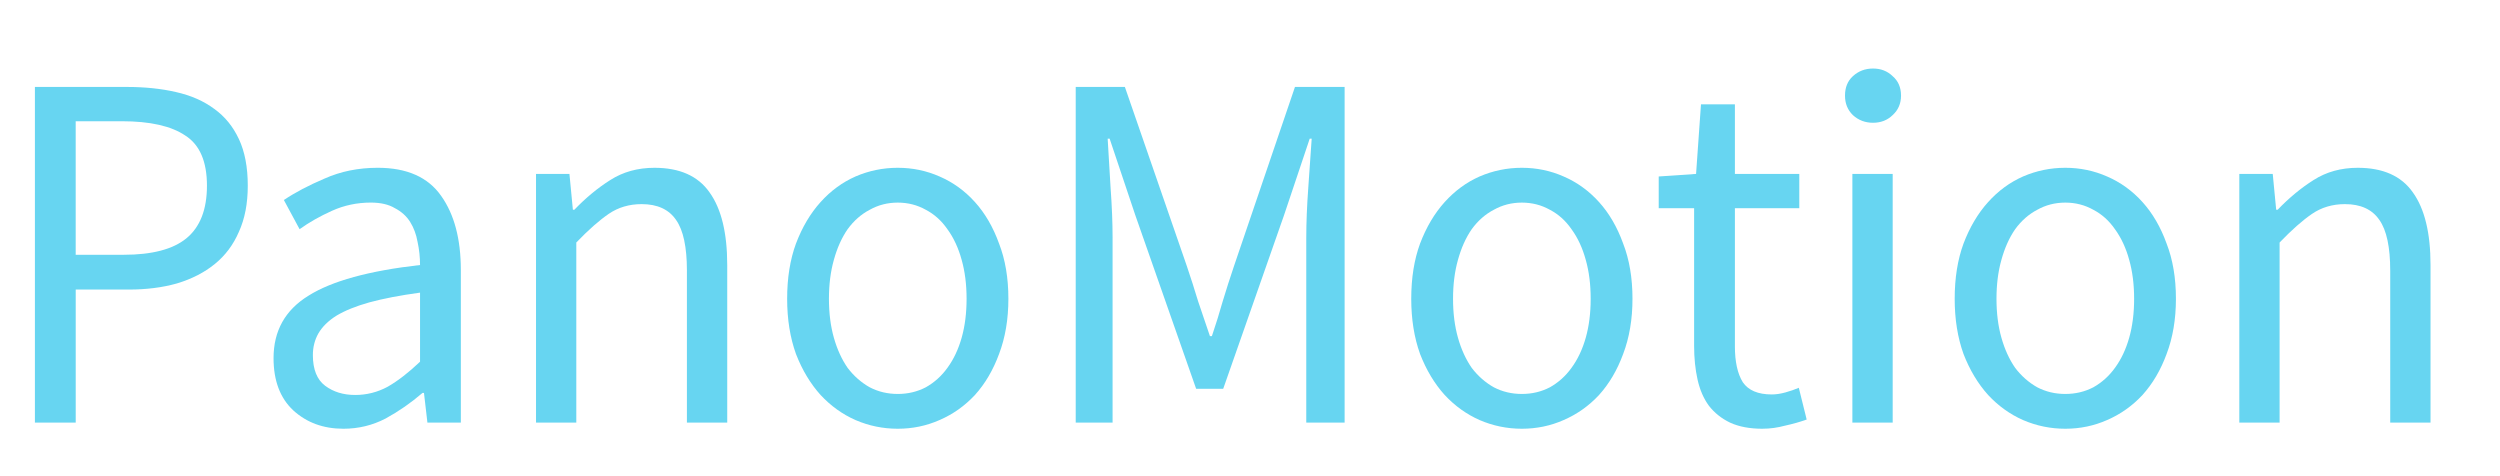 <?xml version="1.0" encoding="UTF-8" standalone="no"?>
<!-- Created with Inkscape (http://www.inkscape.org/) -->

<svg
   xmlns:dc="http://purl.org/dc/elements/1.1/"
   xmlns:cc="http://creativecommons.org/ns#"
   xmlns:rdf="http://www.w3.org/1999/02/22-rdf-syntax-ns#"
   xmlns:svg="http://www.w3.org/2000/svg"
   xmlns="http://www.w3.org/2000/svg"
   xmlns:sodipodi="http://sodipodi.sourceforge.net/DTD/sodipodi-0.dtd"
   xmlns:inkscape="http://www.inkscape.org/namespaces/inkscape"
   width="210"
   height="40"
   viewBox="0 0 210 40"
   id="svg4164"
   version="1.1"
   inkscape:version="0.91 r13725"
   sodipodi:docname="logo2.svg">
  <defs
     id="defs4166" />
  <sodipodi:namedview
     id="base"
     pagecolor="#ffffff"
     bordercolor="#666666"
     borderopacity="1.0"
     inkscape:pageopacity="0.0"
     inkscape:pageshadow="2"
     inkscape:zoom="3.3217391"
     inkscape:cx="115"
     inkscape:cy="20"
     inkscape:document-units="px"
     inkscape:current-layer="layer1"
     showgrid="false"
     units="px"
     inkscape:window-width="1280"
     inkscape:window-height="702"
     inkscape:window-x="49"
     inkscape:window-y="3"
     inkscape:window-maximized="0" />
  <g
     inkscape:label="Layer 1"
     inkscape:groupmode="layer"
     id="layer1"
     transform="translate(0,-1012.362)">
    <g
       transform="scale(0.98,1.02)"
       style="font-style:normal;font-variant:normal;font-weight:normal;font-stretch:normal;font-size:42.137px;line-height:125%;font-family:'Source Sans Pro';-inkscape-font-specification:'Source Sans Pro, Normal';text-align:start;letter-spacing:0px;word-spacing:0px;writing-mode:lr-tb;text-anchor:start;fill:#000000;fill-opacity:1;stroke:none;stroke-width:1px;stroke-linecap:butt;stroke-linejoin:miter;stroke-opacity:1"
       id="text4712">
      <path
         d="m 2.992,1027.314 0,-27.642 7.88,0 q 2.318,0 4.214,0.421 1.938,0.421 3.287,1.391 1.348,0.927 2.107,2.486 0.758,1.559 0.758,3.834 0,2.191 -0.758,3.792 -0.716,1.601 -2.065,2.655 -1.348,1.054 -3.245,1.601 -1.854,0.506 -4.129,0.506 l -4.551,0 0,10.956 -3.497,0 z m 3.497,-13.821 4.129,0 q 3.624,0 5.351,-1.348 1.77,-1.391 1.77,-4.34 0,-2.992 -1.854,-4.129 -1.812,-1.18 -5.436,-1.18 l -3.961,0 0,10.998 z"
         style="fill:#64d4f1;fill-opacity:0.973"
         id="path4719" />
      <path
         d="m 29.43,1027.82 q -2.57,0 -4.298,-1.517 -1.685,-1.517 -1.685,-4.298 0,-3.371 2.992,-5.141 2.992,-1.812 9.565,-2.528 0,-0.969 -0.211,-1.896 -0.169,-0.927 -0.632,-1.643 -0.464,-0.716 -1.306,-1.138 -0.801,-0.464 -2.065,-0.464 -1.77,0 -3.329,0.674 -1.559,0.674 -2.781,1.517 l -1.348,-2.402 q 1.433,-0.927 3.497,-1.77 2.065,-0.885 4.551,-0.885 3.75,0 5.436,2.318 1.685,2.275 1.685,6.11 l 0,12.557 -2.865,0 -0.295,-2.444 -0.126,0 q -1.475,1.222 -3.16,2.107 -1.685,0.843 -3.624,0.843 z m 1.011,-2.781 q 1.475,0 2.781,-0.674 1.306,-0.716 2.781,-2.065 l 0,-5.689 q -2.57,0.337 -4.34,0.801 -1.728,0.464 -2.823,1.096 -1.053,0.632 -1.559,1.475 -0.464,0.8 -0.464,1.77 0,1.77 1.053,2.528 1.053,0.758 2.57,0.758 z"
         style="fill:#64d4f1;fill-opacity:0.973"
         id="path4721" />
      <path
         d="m 45.944,1027.314 0,-20.479 2.865,0 0.295,2.95 0.126,0 q 1.475,-1.475 3.076,-2.444 1.643,-1.011 3.792,-1.011 3.245,0 4.719,2.023 1.517,2.023 1.517,5.983 l 0,12.978 -3.455,0 0,-12.515 q 0,-2.907 -0.927,-4.171 -0.927,-1.306 -2.95,-1.306 -1.601,0 -2.823,0.801 -1.222,0.801 -2.781,2.36 l 0,14.832 -3.455,0 z"
         style="fill:#64d4f1;fill-opacity:0.973"
         id="path4723" />
      <path
         d="m 76.951,1027.82 q -1.896,0 -3.624,-0.716 -1.685,-0.716 -2.992,-2.065 -1.306,-1.391 -2.107,-3.371 -0.758,-2.022 -0.758,-4.551 0,-2.57 0.758,-4.551 0.801,-2.023 2.107,-3.413 1.306,-1.391 2.992,-2.107 1.728,-0.716 3.624,-0.716 1.896,0 3.582,0.716 1.728,0.716 3.034,2.107 1.306,1.391 2.065,3.413 0.801,1.98 0.801,4.551 0,2.528 -0.801,4.551 -0.758,1.98 -2.065,3.371 -1.306,1.348 -3.034,2.065 -1.685,0.716 -3.582,0.716 z m 0,-2.865 q 1.306,0 2.402,-0.548 1.096,-0.59 1.854,-1.601 0.801,-1.053 1.222,-2.486 0.421,-1.433 0.421,-3.202 0,-1.77 -0.421,-3.202 -0.421,-1.475 -1.222,-2.528 -0.758,-1.053 -1.854,-1.601 -1.096,-0.59 -2.402,-0.59 -1.306,0 -2.402,0.59 -1.096,0.548 -1.896,1.601 -0.758,1.054 -1.18,2.528 -0.421,1.433 -0.421,3.202 0,1.77 0.421,3.202 0.421,1.433 1.18,2.486 0.801,1.011 1.896,1.601 1.096,0.548 2.402,0.548 z"
         style="fill:#64d4f1;fill-opacity:0.973"
         id="path4725" />
      <path
         d="m 92.204,1027.314 0,-27.642 4.214,0 5.309,14.748 q 0.506,1.433 0.969,2.907 0.506,1.433 1.011,2.865 l 0.169,0 q 0.506,-1.433 0.927,-2.865 0.464,-1.475 0.969,-2.907 l 5.225,-14.748 4.256,0 0,27.642 -3.287,0 0,-15.211 q 0,-1.854 0.169,-4.087 0.169,-2.233 0.295,-4.087 l -0.169,0 -2.191,6.278 -5.225,14.326 -2.318,0 -5.225,-14.326 -2.191,-6.278 -0.169,0 q 0.126,1.854 0.253,4.087 0.169,2.233 0.169,4.087 l 0,15.211 -3.16,0 z"
         style="fill:#64d4f1;fill-opacity:0.973"
         id="path4727" />
      <path
         d="m 130.445,1027.82 q -1.896,0 -3.624,-0.716 -1.685,-0.716 -2.992,-2.065 -1.306,-1.391 -2.107,-3.371 -0.758,-2.022 -0.758,-4.551 0,-2.57 0.758,-4.551 0.801,-2.023 2.107,-3.413 1.306,-1.391 2.992,-2.107 1.728,-0.716 3.624,-0.716 1.896,0 3.582,0.716 1.728,0.716 3.034,2.107 1.306,1.391 2.065,3.413 0.801,1.98 0.801,4.551 0,2.528 -0.801,4.551 -0.758,1.98 -2.065,3.371 -1.306,1.348 -3.034,2.065 -1.685,0.716 -3.582,0.716 z m 0,-2.865 q 1.306,0 2.402,-0.548 1.096,-0.59 1.854,-1.601 0.801,-1.053 1.222,-2.486 0.421,-1.433 0.421,-3.202 0,-1.77 -0.421,-3.202 -0.421,-1.475 -1.222,-2.528 -0.758,-1.053 -1.854,-1.601 -1.096,-0.59 -2.402,-0.59 -1.306,0 -2.402,0.59 -1.096,0.548 -1.896,1.601 -0.758,1.054 -1.18,2.528 -0.421,1.433 -0.421,3.202 0,1.77 0.421,3.202 0.421,1.433 1.18,2.486 0.801,1.011 1.896,1.601 1.096,0.548 2.402,0.548 z"
         style="fill:#64d4f1;fill-opacity:0.973"
         id="path4729" />
      <path
         d="m 151.067,1027.82 q -1.643,0 -2.781,-0.506 -1.096,-0.506 -1.812,-1.391 -0.674,-0.885 -0.969,-2.149 -0.295,-1.264 -0.295,-2.781 l 0,-11.335 -3.034,0 0,-2.612 3.202,-0.211 0.421,-5.731 2.907,0 0,5.731 5.52,0 0,2.823 -5.52,0 0,11.377 q 0,1.896 0.674,2.95 0.716,1.011 2.486,1.011 0.548,0 1.18,-0.169 0.632,-0.169 1.138,-0.379 l 0.674,2.612 q -0.843,0.295 -1.854,0.506 -0.969,0.253 -1.938,0.253 z"
         style="fill:#64d4f1;fill-opacity:0.973"
         id="path4731" />
      <path
         d="m 158.775,1027.314 0,-20.479 3.455,0 0,20.479 -3.455,0 z m 1.77,-24.692 q -1.011,0 -1.728,-0.632 -0.674,-0.632 -0.674,-1.601 0,-1.011 0.674,-1.601 0.716,-0.632 1.728,-0.632 1.011,0 1.685,0.632 0.716,0.59 0.716,1.601 0,0.969 -0.716,1.601 -0.674,0.632 -1.685,0.632 z"
         style="fill:#64d4f1;fill-opacity:0.973"
         id="path4733" />
      <path
         d="m 177.026,1027.82 q -1.896,0 -3.624,-0.716 -1.685,-0.716 -2.992,-2.065 -1.306,-1.391 -2.107,-3.371 -0.758,-2.022 -0.758,-4.551 0,-2.57 0.758,-4.551 0.801,-2.023 2.107,-3.413 1.306,-1.391 2.992,-2.107 1.728,-0.716 3.624,-0.716 1.896,0 3.582,0.716 1.728,0.716 3.034,2.107 1.306,1.391 2.065,3.413 0.801,1.98 0.801,4.551 0,2.528 -0.801,4.551 -0.758,1.98 -2.065,3.371 -1.306,1.348 -3.034,2.065 -1.685,0.716 -3.582,0.716 z m 0,-2.865 q 1.306,0 2.402,-0.548 1.096,-0.59 1.854,-1.601 0.801,-1.053 1.222,-2.486 0.421,-1.433 0.421,-3.202 0,-1.77 -0.421,-3.202 -0.421,-1.475 -1.222,-2.528 -0.758,-1.053 -1.854,-1.601 -1.096,-0.59 -2.402,-0.59 -1.306,0 -2.402,0.59 -1.096,0.548 -1.896,1.601 -0.758,1.054 -1.18,2.528 -0.421,1.433 -0.421,3.202 0,1.77 0.421,3.202 0.421,1.433 1.18,2.486 0.801,1.011 1.896,1.601 1.096,0.548 2.402,0.548 z"
         style="fill:#64d4f1;fill-opacity:0.973"
         id="path4735" />
      <path
         d="m 191.941,1027.314 0,-20.479 2.865,0 0.295,2.95 0.126,0 q 1.475,-1.475 3.076,-2.444 1.643,-1.011 3.792,-1.011 3.245,0 4.719,2.023 1.517,2.023 1.517,5.983 l 0,12.978 -3.455,0 0,-12.515 q 0,-2.907 -0.927,-4.171 -0.927,-1.306 -2.95,-1.306 -1.601,0 -2.823,0.801 -1.222,0.801 -2.781,2.36 l 0,14.832 -3.455,0 z"
         style="fill:#64d4f1;fill-opacity:0.973"
         id="path4737" />
    </g>
  </g>
</svg>
